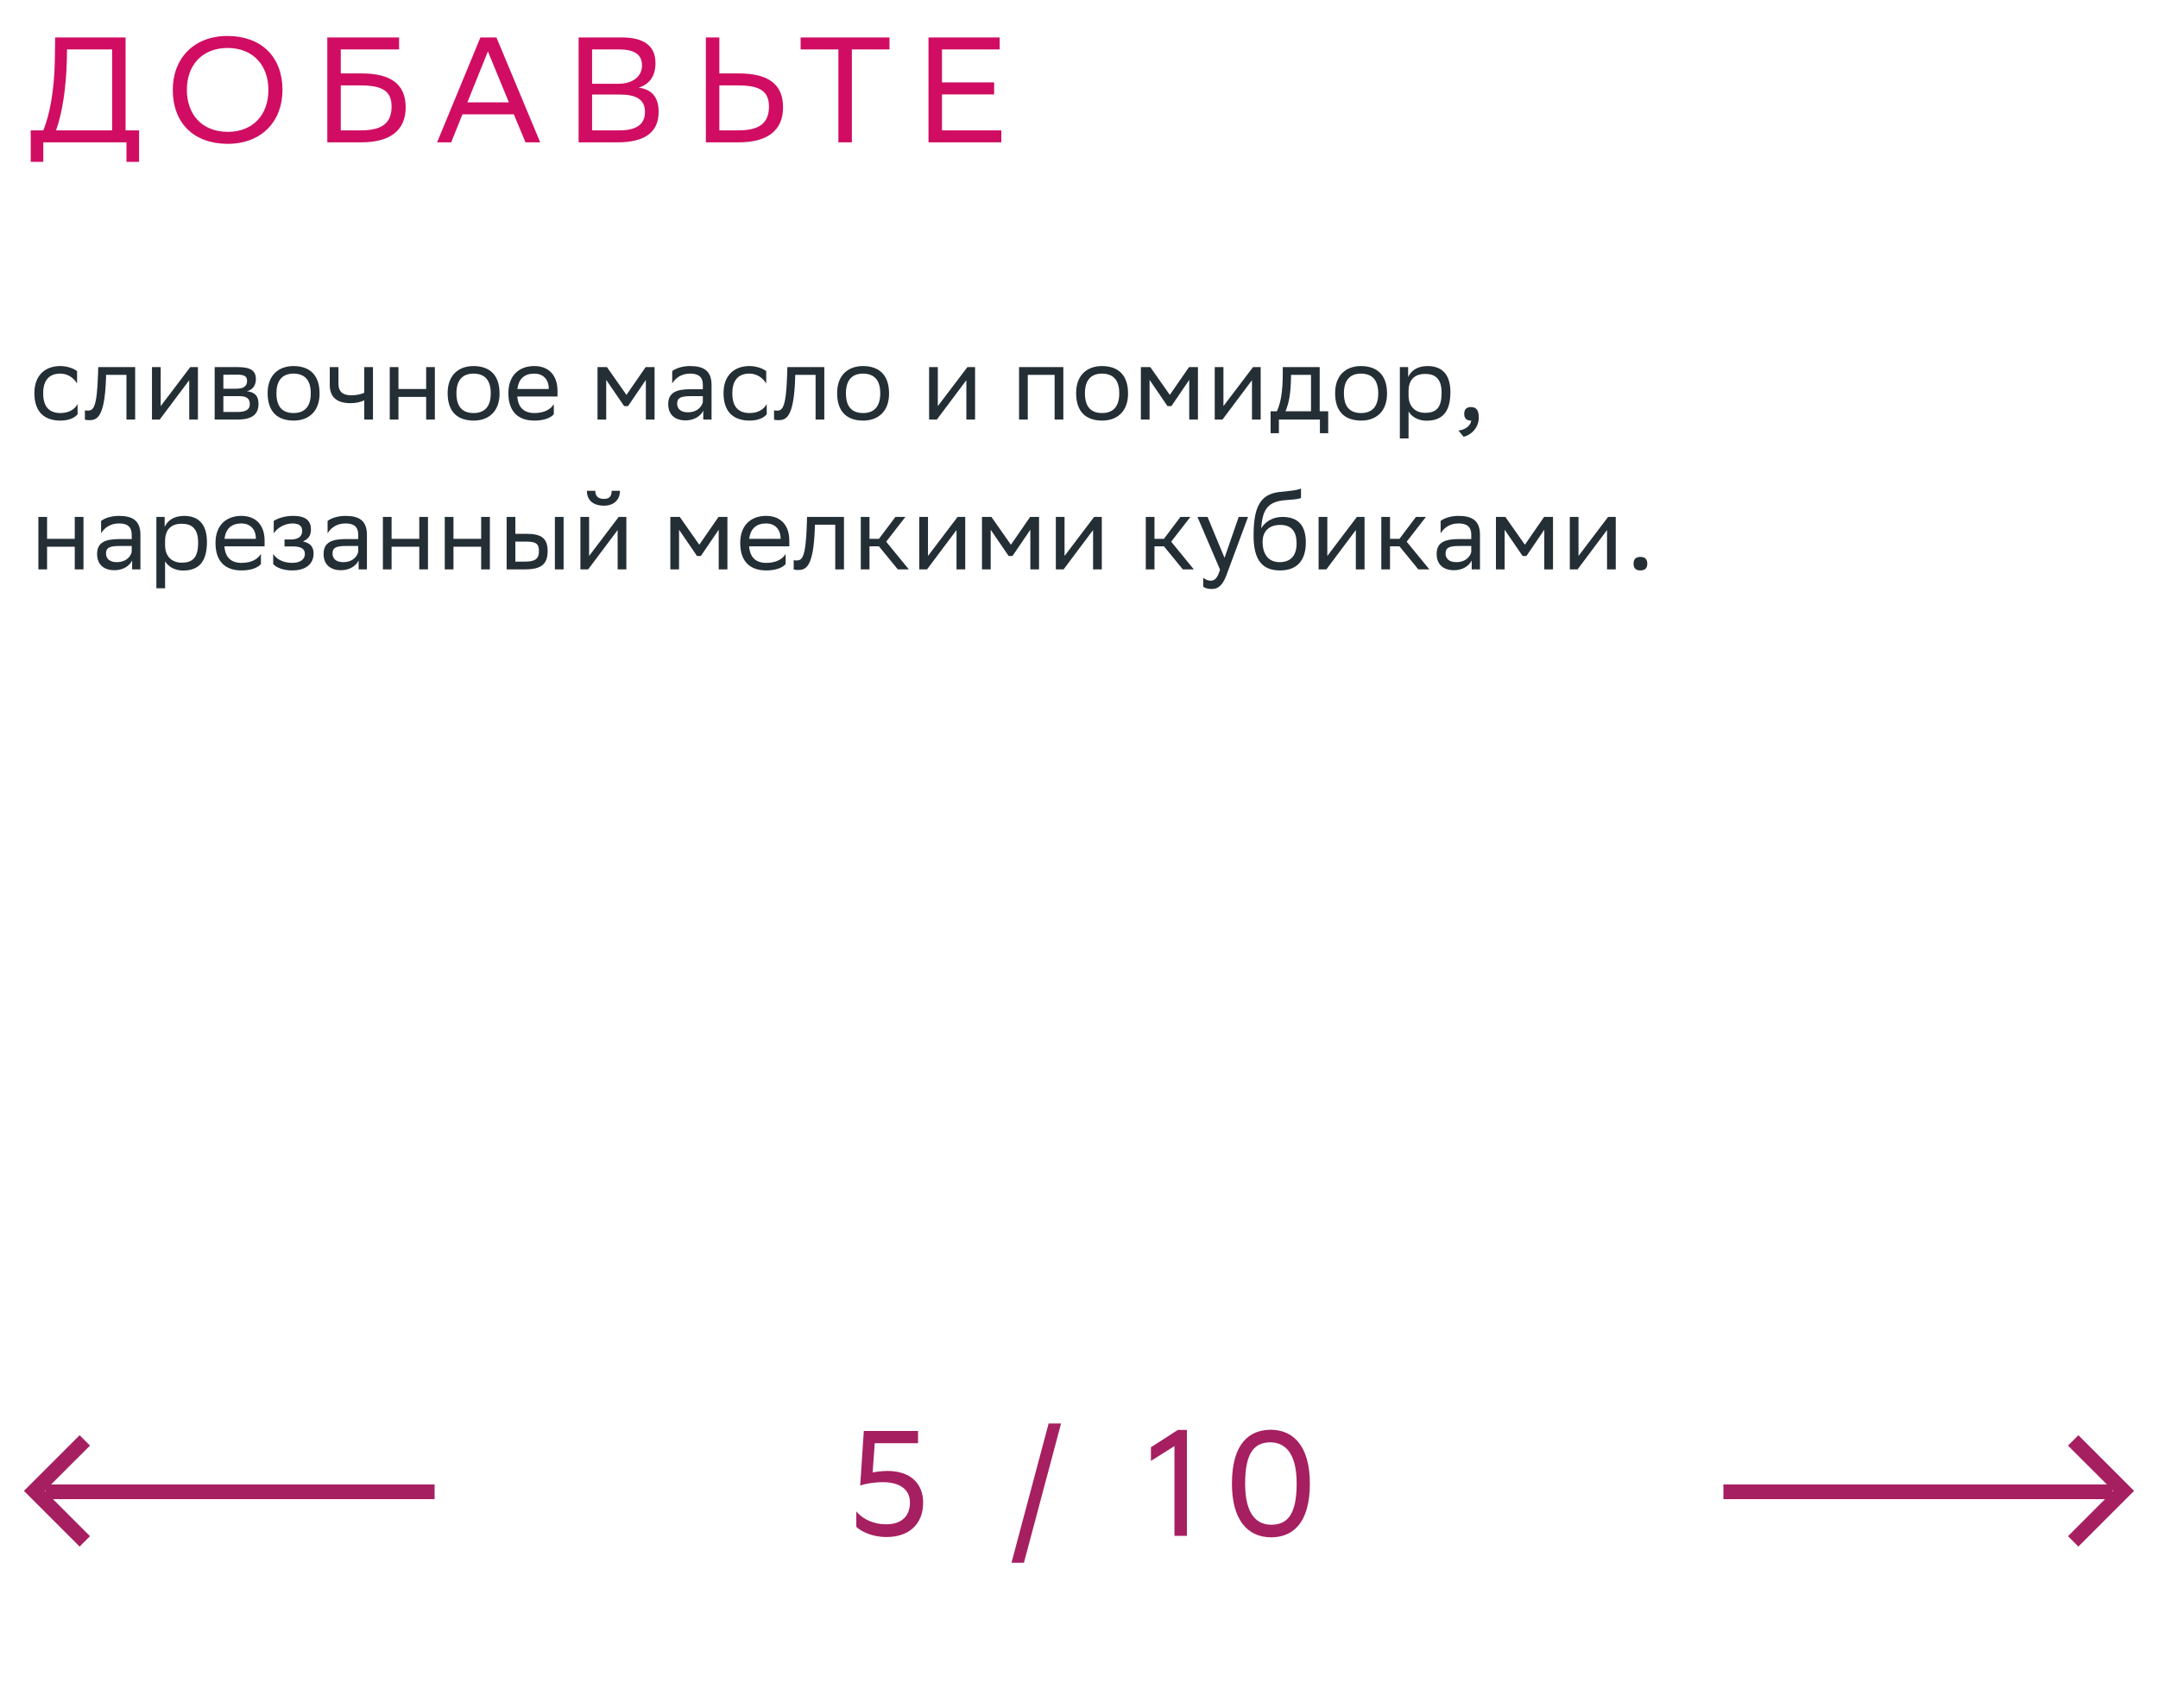 <svg xmlns="http://www.w3.org/2000/svg" width="288" height="228" viewBox="0 0 288 228" fill="none"><path d="M10.356 55.286C10.034 55.72 9.264 56.14 8.074 56.14C5.862 56.14 4.588 54.922 4.588 52.472C4.588 50.05 6.072 48.86 8.046 48.86C8.984 48.86 9.824 49.182 10.286 49.532V51.184C9.81 50.4 8.998 49.868 8.046 49.868C6.576 49.868 5.764 50.75 5.764 52.472V52.514C5.764 54.306 6.59 55.132 8.074 55.132C9.236 55.132 10.006 54.6 10.356 53.928V55.286ZM16.875 56V50.036H14.159L14.145 50.568C13.963 55.79 12.913 56.084 11.891 56.084C11.667 56.084 11.471 56.056 11.331 56.014V54.768C11.457 54.796 11.583 54.81 11.681 54.81C12.395 54.81 12.941 54.614 13.081 49.966L13.109 49H18.037V56H16.875ZM21.318 56H20.282V49H21.444V54.208L25.392 49H26.414V56H25.252V50.75L21.444 55.832L21.318 56ZM28.649 56V49H31.771C33.549 49 34.151 49.574 34.151 50.582C34.151 51.464 33.703 52.038 32.947 52.22C33.843 52.332 34.501 52.696 34.501 53.928C34.501 55.314 33.619 56 31.715 56H28.649ZM29.811 54.992H31.701C32.849 54.992 33.339 54.642 33.339 53.942C33.339 53.102 32.793 52.878 31.911 52.878H29.811V54.992ZM29.811 51.884H31.533C32.401 51.884 32.975 51.618 32.975 50.848C32.975 50.162 32.513 50.008 31.631 50.008L29.811 50.022V51.884ZM35.719 52.472C35.719 50.05 37.203 48.86 39.177 48.86C41.375 48.874 42.649 50.092 42.649 52.528C42.649 54.95 41.165 56.14 39.191 56.14C36.979 56.126 35.719 54.922 35.719 52.472ZM36.895 52.472V52.514C36.895 54.306 37.707 55.132 39.191 55.132C40.661 55.132 41.473 54.25 41.473 52.528V52.486C41.473 50.708 40.647 49.882 39.177 49.868C37.707 49.868 36.895 50.75 36.895 52.472ZM48.614 56V53.424C48.124 53.69 47.41 53.816 46.794 53.816C45.016 53.816 44.008 53.06 44.008 51.38V49H45.17V51.254C45.17 52.248 45.73 52.766 46.878 52.766C47.494 52.766 48.138 52.64 48.614 52.43V49H49.776V56H48.614ZM56.873 56V52.976H53.176V56H52.014V49H53.176V51.926H56.873V49H58.035V56H56.873ZM59.74 52.472C59.74 50.05 61.224 48.86 63.198 48.86C65.396 48.874 66.67 50.092 66.67 52.528C66.67 54.95 65.186 56.14 63.212 56.14C61 56.126 59.74 54.922 59.74 52.472ZM60.916 52.472V52.514C60.916 54.306 61.728 55.132 63.212 55.132C64.682 55.132 65.494 54.25 65.494 52.528V52.486C65.494 50.708 64.668 49.882 63.198 49.868C61.728 49.868 60.916 50.75 60.916 52.472ZM71.306 48.86C73.238 48.86 74.4 50.092 74.4 52.164V52.92H69.038C69.15 54.432 69.962 55.132 71.334 55.132C72.678 55.132 73.532 54.6 73.91 53.928V55.286C73.56 55.72 72.706 56.14 71.334 56.14C69.122 56.14 67.848 54.922 67.848 52.472C67.848 50.05 69.332 48.86 71.306 48.86ZM71.306 49.868C69.99 49.868 69.206 50.568 69.052 51.926H73.238V51.912C73.238 50.568 72.412 49.868 71.306 49.868ZM86.195 56V50.708L83.815 54.208H83.297L80.903 50.708V56H79.741V49H81.001L83.605 52.71L86.167 49H87.357V56H86.195ZM89.71 51.184V49.532C90.172 49.182 91.013 48.86 92.091 48.86C93.882 48.86 94.96 49.462 94.96 51.38V56H93.855V54.81C93.49 55.58 92.594 56.112 91.489 56.112C90.103 56.112 89.178 55.37 89.178 53.942C89.178 52.402 90.27 51.954 92.132 51.954H93.799V51.394C93.799 50.204 93.099 49.868 92.091 49.868C90.999 49.868 90.186 50.4 89.71 51.184ZM91.782 55.034C93.21 55.034 93.728 54.11 93.799 53.634V52.878H92.174C90.915 52.878 90.368 53.074 90.368 53.872C90.368 54.558 90.844 55.034 91.782 55.034ZM102.327 55.286C102.005 55.72 101.235 56.14 100.045 56.14C97.833 56.14 96.559 54.922 96.559 52.472C96.559 50.05 98.043 48.86 100.017 48.86C100.955 48.86 101.795 49.182 102.257 49.532V51.184C101.781 50.4 100.969 49.868 100.017 49.868C98.547 49.868 97.735 50.75 97.735 52.472V52.514C97.735 54.306 98.561 55.132 100.045 55.132C101.207 55.132 101.977 54.6 102.327 53.928V55.286ZM108.846 56V50.036H106.13L106.116 50.568C105.934 55.79 104.884 56.084 103.862 56.084C103.638 56.084 103.442 56.056 103.302 56.014V54.768C103.428 54.796 103.554 54.81 103.652 54.81C104.366 54.81 104.912 54.614 105.052 49.966L105.08 49H110.008V56H108.846ZM111.721 52.472C111.721 50.05 113.205 48.86 115.179 48.86C117.377 48.874 118.651 50.092 118.651 52.528C118.651 54.95 117.167 56.14 115.193 56.14C112.981 56.126 111.721 54.922 111.721 52.472ZM112.897 52.472V52.514C112.897 54.306 113.709 55.132 115.193 55.132C116.663 55.132 117.475 54.25 117.475 52.528V52.486C117.475 50.708 116.649 49.882 115.179 49.868C113.709 49.868 112.897 50.75 112.897 52.472ZM125.033 56H123.997V49H125.159V54.208L129.107 49H130.129V56H128.967V50.75L125.159 55.832L125.033 56ZM140.747 56V50.036H137.163V56H136.001V49H141.909V56H140.747ZM143.617 52.472C143.617 50.05 145.101 48.86 147.075 48.86C149.273 48.874 150.547 50.092 150.547 52.528C150.547 54.95 149.063 56.14 147.089 56.14C144.877 56.126 143.617 54.922 143.617 52.472ZM144.793 52.472V52.514C144.793 54.306 145.605 55.132 147.089 55.132C148.559 55.132 149.371 54.25 149.371 52.528V52.486C149.371 50.708 148.545 49.882 147.075 49.868C145.605 49.868 144.793 50.75 144.793 52.472ZM158.711 56V50.708L156.331 54.208H155.813L153.419 50.708V56H152.257V49H153.517L156.121 52.71L158.683 49H159.873V56H158.711ZM163.15 56H162.114V49H163.276V54.208L167.224 49H168.246V56H167.084V50.75L163.276 55.832L163.15 56ZM169.571 54.894H170.411C170.887 53.858 171.195 52.43 171.195 49.798V49H176.123V54.894H177.257V57.82H176.151V56H170.677V57.82H169.571V54.894ZM172.287 50.61C172.245 52.402 172.063 53.704 171.559 54.894H174.961V50.036H172.301L172.287 50.61ZM178.18 52.472C178.18 50.05 179.664 48.86 181.638 48.86C183.836 48.874 185.11 50.092 185.11 52.528C185.11 54.95 183.626 56.14 181.652 56.14C179.44 56.126 178.18 54.922 178.18 52.472ZM179.356 52.472V52.514C179.356 54.306 180.168 55.132 181.652 55.132C183.122 55.132 183.934 54.25 183.934 52.528V52.486C183.934 50.708 183.108 49.882 181.638 49.868C180.168 49.868 179.356 50.75 179.356 52.472ZM186.819 58.52V49H187.925V50.344C188.275 49.532 189.101 48.86 190.515 48.86C192.377 48.86 193.567 49.896 193.567 52.346C193.567 55.104 192.377 56.154 190.375 56.154C189.199 56.154 188.373 55.58 187.981 54.922V58.52H186.819ZM187.981 52.122V52.794C187.981 54.25 188.877 55.104 190.193 55.104C191.733 55.104 192.391 54.362 192.391 52.416C192.391 50.54 191.523 49.91 190.207 49.91C188.751 49.91 188.009 50.722 187.981 52.122ZM194.639 57.47C195.661 57.358 196.277 56.742 196.347 56.14H196.319C195.619 56.14 195.409 55.734 195.409 55.244C195.409 54.74 195.619 54.334 196.319 54.334C196.599 54.334 196.809 54.404 196.949 54.516C197.243 54.74 197.355 55.174 197.355 55.72C197.355 57.218 196.179 58.128 195.325 58.296L194.639 57.47ZM9.978 76V72.976H6.282V76H5.12V69H6.282V71.926H9.978V69H11.14V76H9.978ZM13.49 71.184V69.532C13.952 69.182 14.792 68.86 15.87 68.86C17.662 68.86 18.74 69.462 18.74 71.38V76H17.634V74.81C17.27 75.58 16.374 76.112 15.268 76.112C13.882 76.112 12.958 75.37 12.958 73.942C12.958 72.402 14.05 71.954 15.912 71.954H17.578V71.394C17.578 70.204 16.878 69.868 15.87 69.868C14.778 69.868 13.966 70.4 13.49 71.184ZM15.562 75.034C16.99 75.034 17.508 74.11 17.578 73.634V72.878H15.954C14.694 72.878 14.148 73.074 14.148 73.872C14.148 74.558 14.624 75.034 15.562 75.034ZM20.87 78.52V69H21.976V70.344C22.326 69.532 23.152 68.86 24.566 68.86C26.428 68.86 27.618 69.896 27.618 72.346C27.618 75.104 26.428 76.154 24.426 76.154C23.25 76.154 22.424 75.58 22.032 74.922V78.52H20.87ZM22.032 72.122V72.794C22.032 74.25 22.928 75.104 24.244 75.104C25.784 75.104 26.442 74.362 26.442 72.416C26.442 70.54 25.574 69.91 24.258 69.91C22.802 69.91 22.06 70.722 22.032 72.122ZM32.218 68.86C34.15 68.86 35.312 70.092 35.312 72.164V72.92H29.95C30.062 74.432 30.874 75.132 32.246 75.132C33.59 75.132 34.444 74.6 34.822 73.928V75.286C34.472 75.72 33.618 76.14 32.246 76.14C30.034 76.14 28.76 74.922 28.76 72.472C28.76 70.05 30.244 68.86 32.218 68.86ZM32.218 69.868C30.902 69.868 30.118 70.568 29.964 71.926H34.15V71.912C34.15 70.568 33.324 69.868 32.218 69.868ZM36.46 75.286V73.928C36.852 74.6 37.748 75.132 39.022 75.132C39.988 75.118 40.688 74.726 40.688 73.942C40.688 73.2 40.114 72.934 39.022 72.934H37.972V72.01H38.812C39.694 72.01 40.324 71.674 40.324 70.89C40.324 70.232 39.988 69.896 39.092 69.868C38 69.868 37.076 70.4 36.53 71.184V69.532C37.062 69.182 38.014 68.86 39.092 68.86H39.12C40.898 68.86 41.5 69.574 41.5 70.68C41.5 71.562 41.108 71.954 40.422 72.276C41.346 72.458 41.85 72.948 41.85 73.872C41.85 75.454 40.576 76.14 39.022 76.14C37.72 76.14 36.824 75.72 36.46 75.286ZM43.718 71.184V69.532C44.18 69.182 45.02 68.86 46.098 68.86C47.89 68.86 48.968 69.462 48.968 71.38V76H47.862V74.81C47.498 75.58 46.602 76.112 45.496 76.112C44.11 76.112 43.186 75.37 43.186 73.942C43.186 72.402 44.278 71.954 46.14 71.954H47.806V71.394C47.806 70.204 47.106 69.868 46.098 69.868C45.006 69.868 44.194 70.4 43.718 71.184ZM45.79 75.034C47.218 75.034 47.736 74.11 47.806 73.634V72.878H46.182C44.922 72.878 44.376 73.074 44.376 73.872C44.376 74.558 44.852 75.034 45.79 75.034ZM55.956 76V72.976H52.261V76H51.099V69H52.261V71.926H55.956V69H57.118V76H55.956ZM64.214 76V72.976H60.518V76H59.356V69H60.518V71.926H64.214V69H65.376V76H64.214ZM67.614 76V69H68.776V71.254H70.19C72.08 71.254 73.074 71.702 73.088 73.522C73.088 75.342 72.22 76 70.008 76H67.614ZM74.054 76V69H75.216V76H74.054ZM71.926 73.522C71.898 72.486 71.464 72.29 70.064 72.29H68.776V74.964H69.994C71.338 74.964 71.926 74.684 71.926 73.522ZM78.494 76H77.458V69H78.62V74.208L82.568 69H83.59V76H82.428V70.75L78.62 75.832L78.494 76ZM81.63 65.514H82.736C82.736 66.914 81.686 67.502 80.608 67.502C79.348 67.502 78.326 66.914 78.326 65.514H79.446C79.446 66.2 79.81 66.592 80.58 66.592C81.196 66.592 81.63 66.382 81.63 65.514ZM95.916 76V70.708L93.536 74.208H93.018L90.624 70.708V76H89.462V69H90.722L93.326 72.71L95.888 69H97.078V76H95.916ZM102.245 68.86C104.177 68.86 105.339 70.092 105.339 72.164V72.92H99.977C100.089 74.432 100.901 75.132 102.273 75.132C103.617 75.132 104.471 74.6 104.849 73.928V75.286C104.499 75.72 103.645 76.14 102.273 76.14C100.061 76.14 98.787 74.922 98.787 72.472C98.787 70.05 100.271 68.86 102.245 68.86ZM102.245 69.868C100.929 69.868 100.145 70.568 99.991 71.926H104.177V71.912C104.177 70.568 103.351 69.868 102.245 69.868ZM111.471 76V70.036H108.755L108.741 70.568C108.559 75.79 107.509 76.084 106.487 76.084C106.263 76.084 106.067 76.056 105.927 76.014V74.768C106.053 74.796 106.179 74.81 106.277 74.81C106.991 74.81 107.537 74.614 107.677 69.966L107.705 69H112.633V76H111.471ZM114.878 76V69H116.04V71.926H117.3L119.498 69H120.828L118.266 72.304L121.29 76H119.82L117.3 72.92H116.04V76H114.878ZM123.72 76H122.684V69H123.846V74.208L127.794 69H128.816V76H127.654V70.75L123.846 75.832L123.72 76ZM137.506 76V70.708L135.126 74.208H134.608L132.214 70.708V76H131.052V69H132.312L134.916 72.71L137.478 69H138.668V76H137.506ZM141.945 76H140.909V69H142.071V74.208L146.019 69H147.041V76H145.879V70.75L142.071 75.832L141.945 76ZM152.913 76V69H154.075V71.926H155.335L157.533 69H158.863L156.301 72.304L159.325 76H157.855L155.335 72.92H154.075V76H152.913ZM162.82 76.028L159.81 69H161.154L163.422 74.46L165.312 69H166.558L163.688 76.742C163.142 78.226 162.512 78.618 161.7 78.618C161.252 78.618 160.79 78.492 160.58 78.31V77.106C160.79 77.316 161.182 77.512 161.56 77.512C161.994 77.512 162.456 77.33 162.82 76.028ZM173.627 65.206V66.466C173.347 66.62 172.675 66.676 171.527 66.76C168.979 66.956 168.503 68.258 168.307 70.512C168.951 69.518 169.959 69 171.149 69C172.983 69 174.271 69.868 174.271 72.402C174.271 74.88 173.039 76.14 170.827 76.14C168.433 76.14 167.299 74.726 167.299 71.492C167.299 67.628 168.209 66.018 170.645 65.682C171.373 65.584 173.053 65.5 173.627 65.206ZM168.503 72.318C168.503 73.97 169.273 75.034 170.771 75.034C172.073 75.034 173.039 74.348 173.039 72.542C173.039 70.75 172.199 70.064 170.841 70.064C169.413 70.064 168.503 70.876 168.503 72.318ZM177.013 76H175.977V69H177.139V74.208L181.087 69H182.109V76H180.947V70.75L177.139 75.832L177.013 76ZM184.345 76V69H185.507V71.926H186.767L188.965 69H190.295L187.733 72.304L190.757 76H189.287L186.767 72.92H185.507V76H184.345ZM192.263 71.184V69.532C192.725 69.182 193.565 68.86 194.643 68.86C196.435 68.86 197.513 69.462 197.513 71.38V76H196.407V74.81C196.043 75.58 195.147 76.112 194.041 76.112C192.655 76.112 191.731 75.37 191.731 73.942C191.731 72.402 192.823 71.954 194.685 71.954H196.351V71.394C196.351 70.204 195.651 69.868 194.643 69.868C193.551 69.868 192.739 70.4 192.263 71.184ZM194.335 75.034C195.763 75.034 196.281 74.11 196.351 73.634V72.878H194.727C193.467 72.878 192.921 73.074 192.921 73.872C192.921 74.558 193.397 75.034 194.335 75.034ZM206.097 76V70.708L203.717 74.208H203.199L200.805 70.708V76H199.643V69H200.903L203.507 72.71L206.069 69H207.259V76H206.097ZM210.537 76H209.501V69H210.663V74.208L214.611 69H215.633V76H214.471V70.75L210.663 75.832L210.537 76ZM218.008 75.244C218.008 74.74 218.218 74.334 218.918 74.334C219.632 74.334 219.842 74.74 219.842 75.244C219.842 75.734 219.632 76.14 218.918 76.14C218.218 76.14 218.008 75.734 218.008 75.244Z" fill="#242E35"></path><path d="M4.1 17.4H5.78C6.58 15.46 7.26 12.22 7.32 7.9L7.36 5H16.76V17.4H18.56V21.6H16.88V19H5.78V21.6H4.1V17.4ZM8.92 7.96C8.84 11.68 8.3 15.16 7.48 17.4H14.96V6.6H8.94L8.92 7.96ZM23.059 11.98C23.059 7.84 25.819 4.8 30.379 4.8C34.879 4.82 37.699 7.58 37.699 12.02C37.699 16.16 34.939 19.2 30.379 19.2C25.859 19.18 23.059 16.44 23.059 11.98ZM24.939 12C24.939 15.16 26.839 17.58 30.399 17.6C33.739 17.6 35.819 15.36 35.819 12C35.819 8.84 33.919 6.42 30.359 6.4C26.999 6.42 24.939 8.66 24.939 12ZM43.68 19V5H53.26V6.6H45.48V9.8H48.22C52.14 9.8 54.14 11.2 54.14 14.34C54.14 17.42 52.04 19 48.22 19H43.68ZM48.1 11.4H45.48V17.4H48.16C50.82 17.4 52.26 16.56 52.26 14.22C52.26 12.12 50.98 11.4 48.1 11.4ZM66.254 5L72.094 19H70.134L68.574 15.26H61.714L60.214 19H58.334L64.114 5H66.254ZM62.374 13.66H67.914L65.114 6.86L62.374 13.66ZM82.399 19H77.219V5H83.019C85.779 5 87.479 6.02 87.479 8.4C87.479 10.1 86.739 11.22 85.239 11.7C87.099 11.94 87.899 13.1 87.899 14.92C87.899 17.82 85.839 19 82.399 19ZM79.019 17.4H82.659C84.859 17.4 86.079 16.66 86.079 14.94C86.079 13.14 84.679 12.62 82.719 12.62H79.019V17.4ZM79.019 11.18H82.559C84.279 11.18 85.679 10.32 85.679 8.74C85.679 7.32 84.739 6.6 82.619 6.6H79.019V11.18ZM96.003 5V9.8H98.583C102.503 9.8 104.503 11.2 104.503 14.34C104.503 17.42 102.403 19 98.583 19H94.203V5H96.003ZM98.463 11.4H96.003V17.4H98.523C101.183 17.4 102.623 16.56 102.623 14.22C102.623 12.12 101.343 11.4 98.463 11.4ZM118.708 5V6.6H113.688V19H111.888V6.6H106.848V5H118.708ZM132.674 11V12.6H125.714V17.4H133.634V19H123.914V5H133.414V6.6H125.714V11H132.674Z" fill="#D00D62"></path><path d="M58 199.123H6.048" stroke="#A61F61" stroke-width="1.96"></path><path d="M11.317 192.261L4.578 199L11.317 205.739" stroke="#A61F61" stroke-width="1.96"></path><path d="M230 199.123H281.952" stroke="#A61F61" stroke-width="1.96"></path><path d="M276.683 192.261L283.422 199L276.683 205.739" stroke="#A61F61" stroke-width="1.96"></path><path d="M114.28 201.74C115.14 202.8 116.68 203.48 118.28 203.46C120.38 203.46 121.44 202.3 121.44 200.56C121.44 198.76 120.02 197.84 117.84 197.84C116.62 197.84 115.52 198.04 114.8 198.28L115.28 191H122.52V192.64H116.74L116.46 196.54C116.9 196.44 117.82 196.34 118.44 196.34C121.46 196.34 123.2 197.98 123.2 200.56C123.2 203.52 121.22 205.16 118.32 205.16C116.34 205.16 114.92 204.4 114.28 203.8V201.74ZM134.987 208.6L139.947 190H141.607L136.647 208.6H134.987ZM156.742 205V193.02L153.602 195V193.18L157.202 190.86H158.402V205H156.742ZM164.41 198.02C164.41 192.68 166.73 190.86 169.57 190.84C172.71 190.84 174.81 193.16 174.81 198.02C174.81 203.38 172.47 205.2 169.63 205.2C166.49 205.18 164.41 202.88 164.41 198.02ZM166.17 198.02C166.17 202.22 167.77 203.5 169.63 203.52C171.63 203.52 173.05 202.42 173.05 198.02C173.05 193.84 171.43 192.56 169.59 192.52C167.59 192.52 166.17 193.62 166.17 198.02Z" fill="#A61F61"></path></svg>